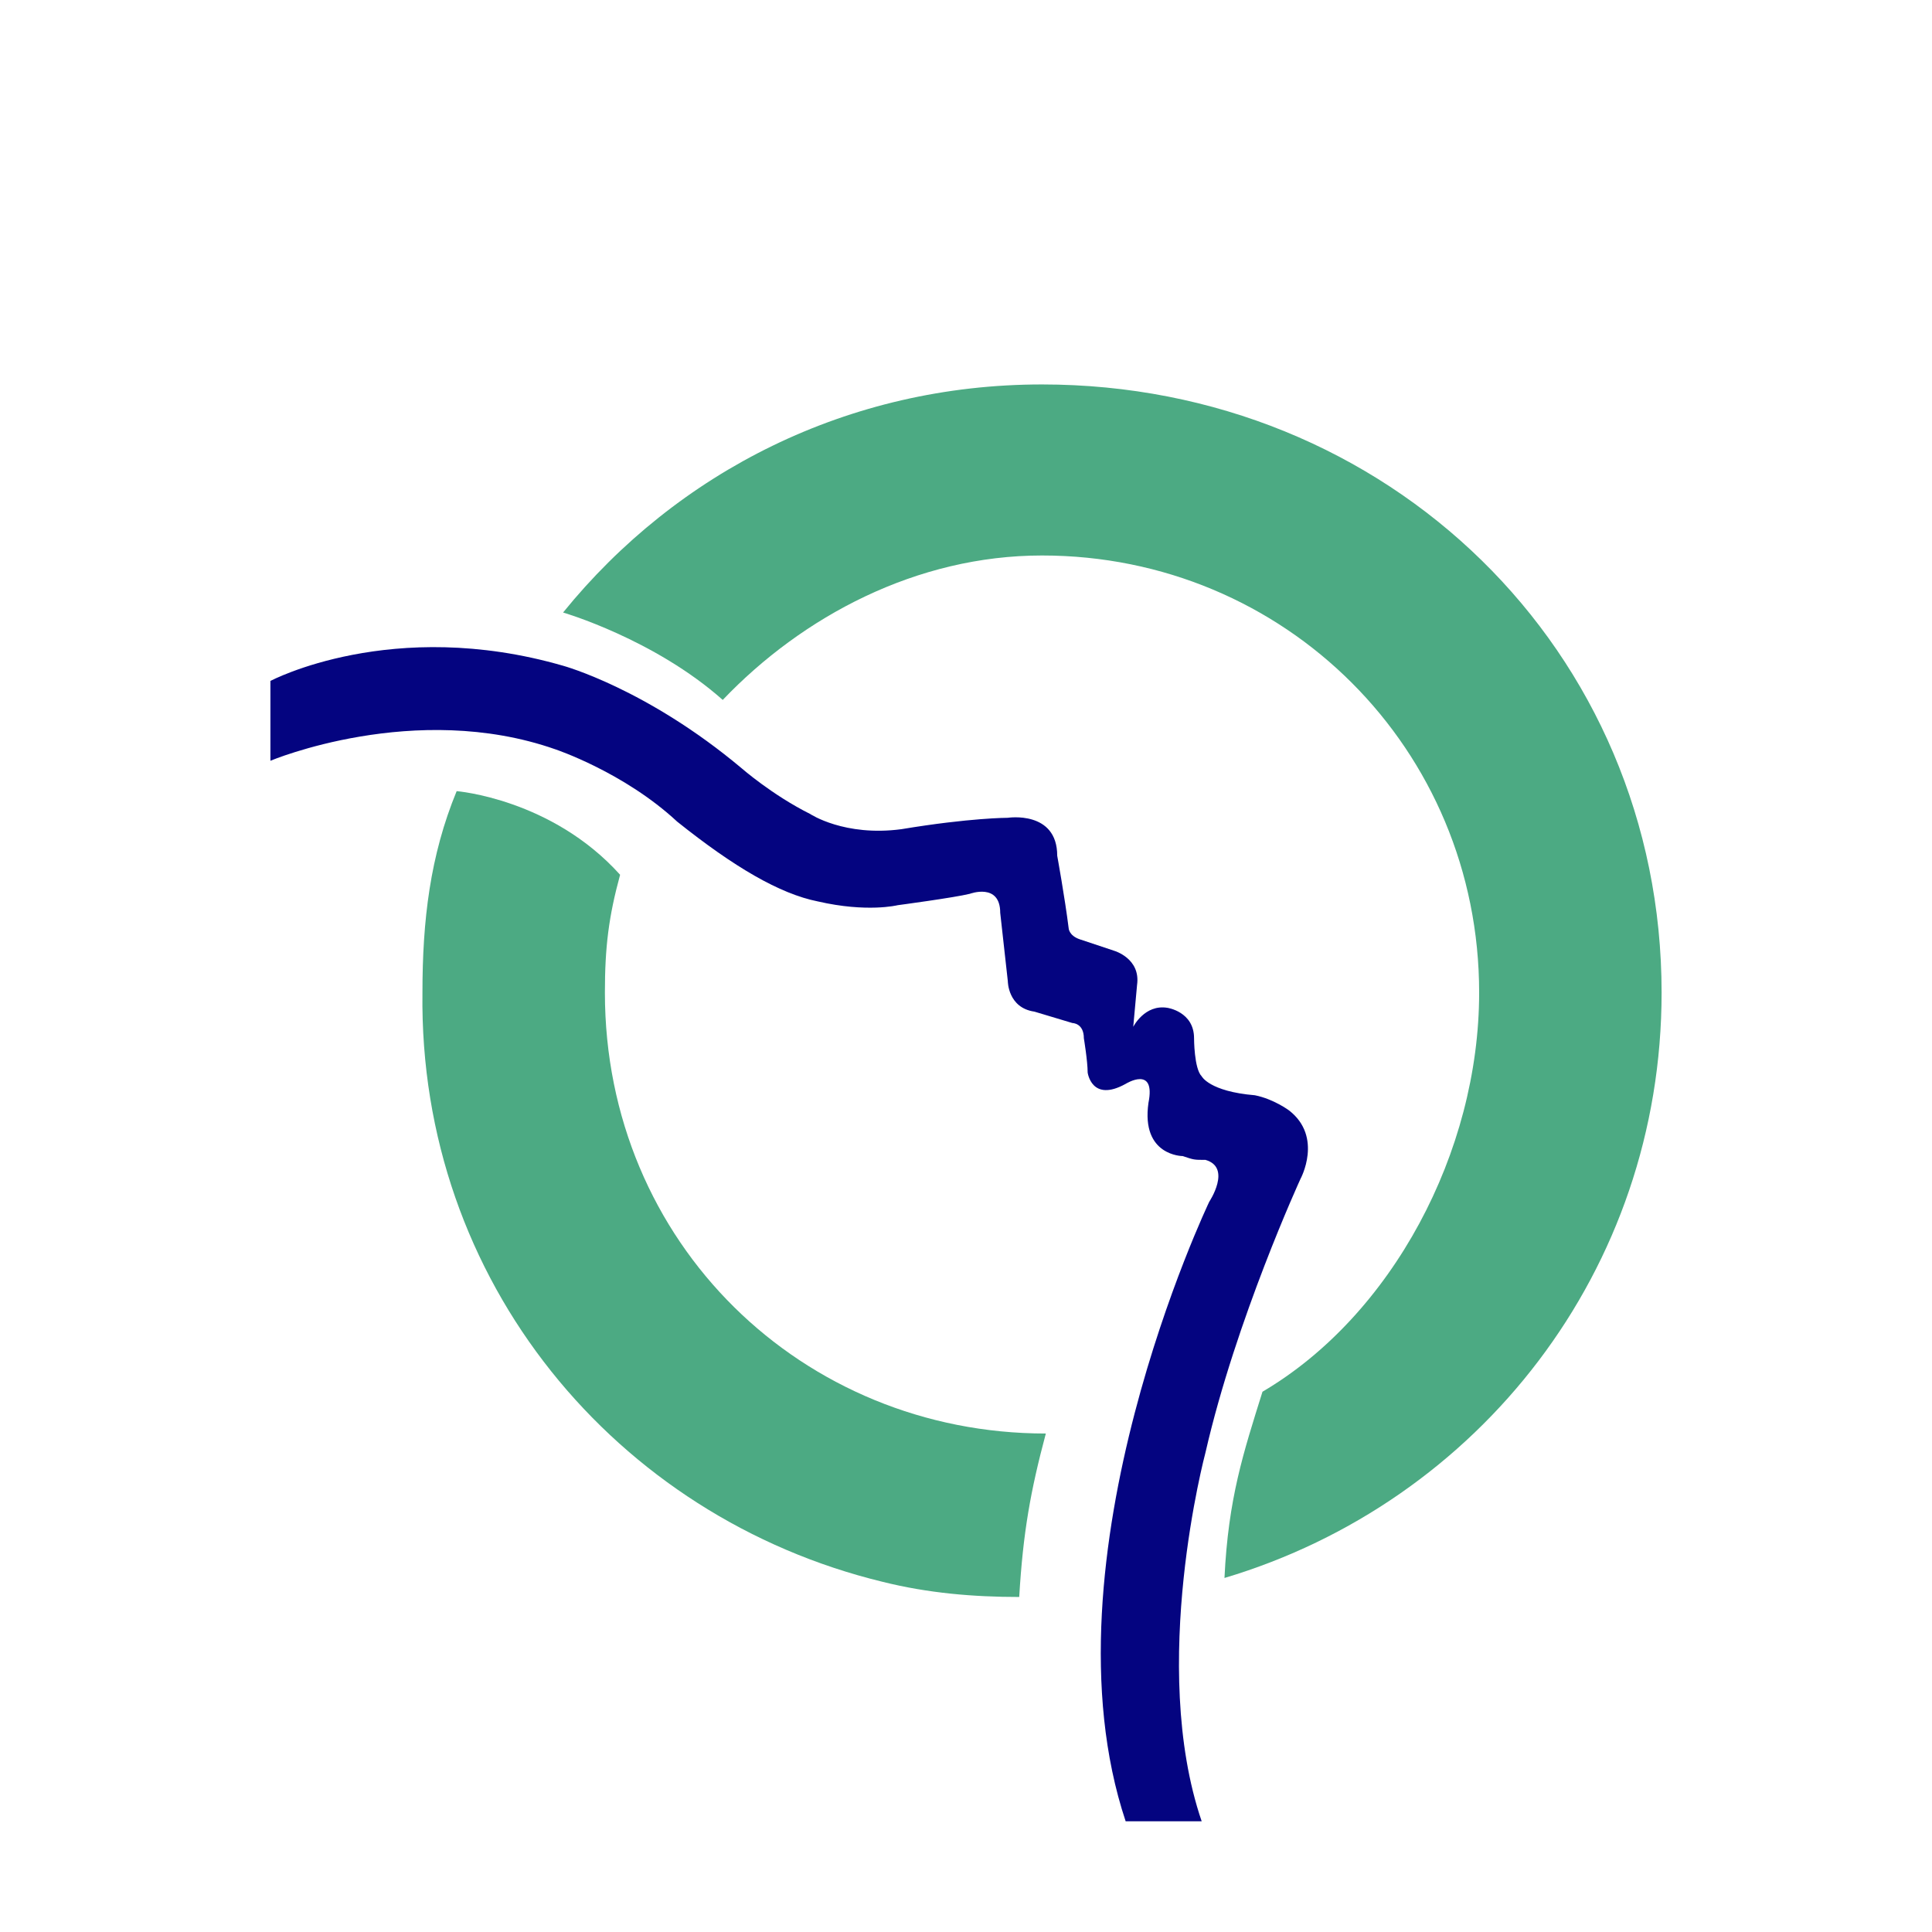 <?xml version="1.0" encoding="UTF-8" standalone="no"?>
<!-- Generator: Adobe Illustrator 12.0.0, SVG Export Plug-In . SVG Version: 6.00 Build 51448)  -->

<svg
   xmlns:dc="http://purl.org/dc/elements/1.1/"
   xmlns:cc="http://creativecommons.org/ns#"
   xmlns:rdf="http://www.w3.org/1999/02/22-rdf-syntax-ns#"
   xmlns:svg="http://www.w3.org/2000/svg"
   xmlns="http://www.w3.org/2000/svg"
   xmlns:sodipodi="http://sodipodi.sourceforge.net/DTD/sodipodi-0.dtd"
   xmlns:inkscape="http://www.inkscape.org/namespaces/inkscape"
   version="1.1"
   id="Layer_1"
   width="192.756"
   height="192.756"
   viewBox="0 0 192.756 192.756"
   overflow="visible"
   enable-background="new 0 0 192.756 192.756"
   xml:space="preserve"
   sodipodi:version="0.32"
   inkscape:version="0.48.2 r9819"
   sodipodi:docname="RATP.svg"
   inkscape:output_extension="org.inkscape.output.svg.inkscape"><defs
   id="defs2281">
	
	
	
	
	
	
	
	
	
	
</defs><sodipodi:namedview
   inkscape:window-height="748"
   inkscape:window-width="1024"
   inkscape:pageshadow="2"
   inkscape:pageopacity="0.0"
   guidetolerance="10.0"
   gridtolerance="10.0"
   objecttolerance="10.0"
   borderopacity="1.0"
   bordercolor="#666666"
   pagecolor="#ffffff"
   id="base"
   inkscape:zoom="1.9558406"
   inkscape:cx="96.377998"
   inkscape:cy="96.377998"
   inkscape:window-x="273"
   inkscape:window-y="175"
   inkscape:current-layer="Layer_1"
   showgrid="false"
   inkscape:window-maximized="0" />
<path
   style="fill:#4caa83;fill-rule:evenodd;fill-opacity:1"
   id="path2270"
   d="M 72.107,69.832 C 80.071,61.489 91.448,55.421 103.963,55.421 C 128.234,55.421 147.575,74.762 147.575,99.033 C 147.575,114.961 138.852,131.268 125.958,138.853 C 124.062,144.92 122.545,149.471 122.166,157.435 C 147.575,149.85 165.778,126.717 165.778,99.033 C 165.778,64.902 138.473,38.356 103.963,38.356 C 84.622,38.356 67.556,47.078 56.179,61.11 C 56.179,61.109 65.281,63.764 72.107,69.832 L 72.107,69.832 L 72.107,69.832 z "
   clip-rule="evenodd" /><path
   style="fill:#4caa83;fill-rule:evenodd;fill-opacity:1"
   id="path2272"
   d="M 61.868,87.276 C 60.73,91.448 60.351,94.482 60.351,99.032 C 60.351,124.062 80.071,143.023 104.343,143.023 C 102.824,148.711 102.067,152.883 101.688,159.331 C 97.137,159.331 92.586,158.952 88.036,157.813 C 61.489,151.367 41.769,127.854 42.148,99.032 C 42.148,91.826 42.906,85.38 45.561,78.932 C 45.561,78.933 55.042,79.691 61.868,87.276 L 61.868,87.276 z "
   clip-rule="evenodd" /><path
   style="fill:#040480;fill-rule:evenodd;fill-opacity:1"
   id="path2274"
   d="M 105.479,85.38 C 105.479,85.38 106.238,89.551 106.618,92.586 C 106.618,92.586 106.618,93.344 107.755,93.724 L 111.168,94.862 C 111.168,94.862 113.823,95.621 113.444,98.275 L 113.064,102.447 C 113.064,102.447 114.202,100.172 116.477,100.551 C 116.477,100.551 119.131,100.931 119.131,103.585 C 119.131,103.585 119.131,106.619 119.89,107.378 C 119.89,107.378 120.649,108.895 125.2,109.274 C 127.096,109.654 128.613,110.791 128.613,110.791 C 132.026,113.446 129.751,117.617 129.751,117.617 C 129.751,117.617 123.304,131.649 120.27,144.923 C 120.27,144.923 114.582,166.16 119.891,181.708 L 112.306,181.708 C 103.584,155.542 120.65,119.894 120.65,119.894 C 120.65,119.894 122.925,116.481 120.27,115.722 C 119.132,115.722 119.132,115.722 117.995,115.342 C 117.995,115.342 113.824,115.342 114.582,110.033 C 115.341,106.241 112.307,108.137 112.307,108.137 C 108.894,110.033 108.515,106.999 108.515,106.999 C 108.515,105.861 108.136,103.586 108.136,103.586 C 108.136,102.069 106.998,102.069 106.998,102.069 L 103.205,100.931 C 100.551,100.551 100.551,97.897 100.551,97.897 L 99.792,91.071 C 99.792,88.037 96.759,89.175 96.759,89.175 C 95.241,89.554 89.553,90.313 89.553,90.313 C 89.553,90.313 86.519,91.071 81.589,89.934 C 77.797,89.175 73.246,86.52 67.557,81.97 C 62.248,77.04 55.421,74.764 55.421,74.764 C 41.389,69.834 26.979,75.902 26.979,75.902 L 26.979,67.938 C 26.979,67.938 39.114,61.491 56.18,66.421 C 56.18,66.421 64.523,68.696 74.005,76.66 C 74.005,76.66 77.038,79.315 80.831,81.211 C 80.831,81.211 84.244,83.487 89.933,82.728 C 96.759,81.591 100.551,81.591 100.551,81.591 C 100.551,81.591 105.479,80.829 105.479,85.38 L 105.479,85.38 z "
   clip-rule="evenodd" />
</svg>